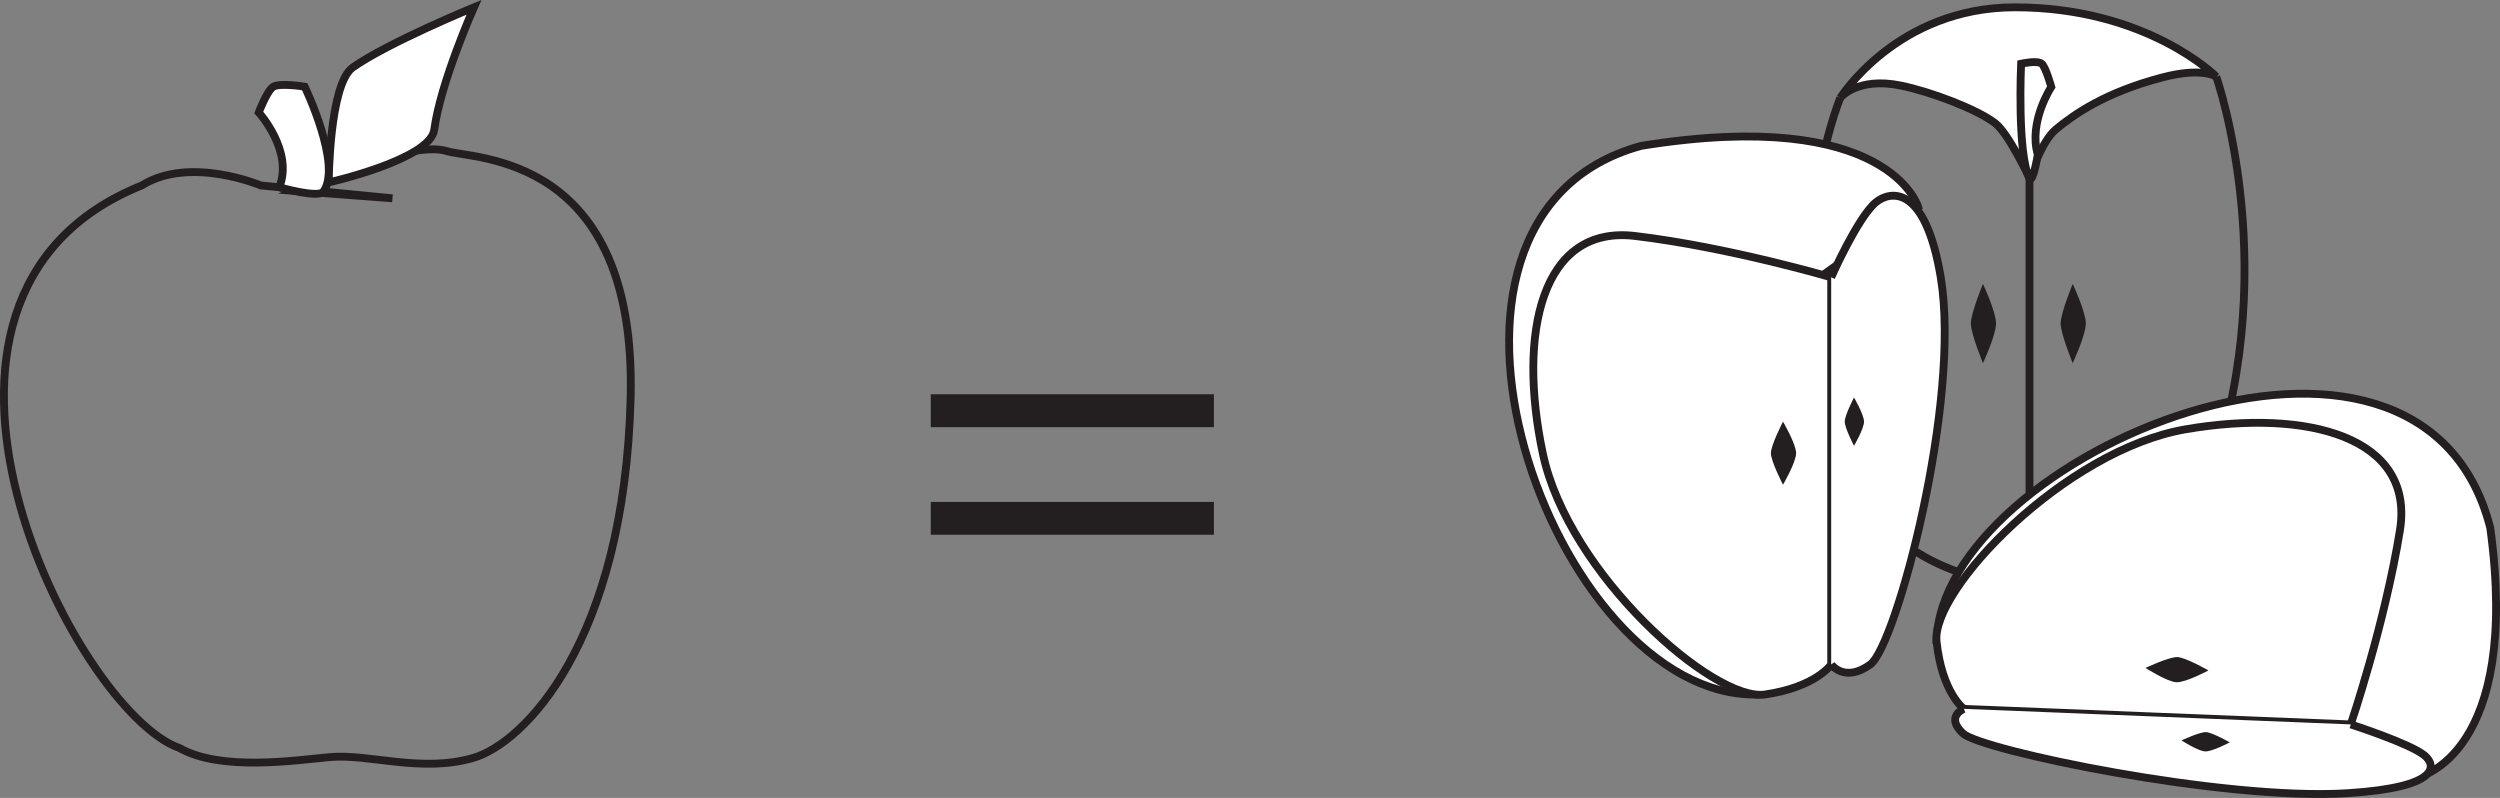 <?xml version="1.0" encoding="UTF-8"?>
<svg xmlns="http://www.w3.org/2000/svg" xmlns:xlink="http://www.w3.org/1999/xlink" width="318.941pt" height="101.799pt" viewBox="0 0 318.941 101.799" version="1.1">
<rect x="0" y="0" width="318.941" height="101.799" fill="#808080" stroke="none"/>
<defs>
<g>
<symbol overflow="visible" id="glyph0-0">
<path style="stroke:none;" d="M 0 0 L 35 0 L 35 -49 L 0 -49 Z M 17.5 -27.656 L 5.594 -45.5 L 29.406 -45.5 Z M 19.594 -24.5 L 31.5 -42.344 L 31.5 -6.656 Z M 5.594 -3.5 L 17.5 -21.344 L 29.406 -3.5 Z M 3.5 -42.344 L 15.406 -24.5 L 3.5 -6.656 Z M 3.5 -42.344 "/>
</symbol>
<symbol overflow="visible" id="glyph0-1">
<path style="stroke:none;" d="M 38.922 -23.594 L 38.922 -27.797 L 2.797 -27.797 L 2.797 -23.594 Z M 38.922 -9.875 L 38.922 -14.062 L 2.797 -14.062 L 2.797 -9.875 Z M 38.922 -9.875 "/>
</symbol>
</g>
<clipPath id="clip1">
  <path d="M 0 4 L 95 4 L 95 101.801 L 0 101.801 Z M 0 4 "/>
</clipPath>
<clipPath id="clip2">
  <path d="M 178 3 L 259 3 L 259 101.801 L 178 101.801 Z M 178 3 "/>
</clipPath>
<clipPath id="clip3">
  <path d="M 181 15 L 248 15 L 248 101.801 L 181 101.801 Z M 181 15 "/>
</clipPath>
<clipPath id="clip4">
  <path d="M 247 50 L 318.941 50 L 318.941 100 L 247 100 Z M 247 50 "/>
</clipPath>
<clipPath id="clip5">
  <path d="M 232 36 L 318.941 36 L 318.941 101.801 L 232 101.801 Z M 232 36 "/>
</clipPath>
<clipPath id="clip6">
  <path d="M 232 39 L 318.941 39 L 318.941 101.801 L 232 101.801 Z M 232 39 "/>
</clipPath>
<clipPath id="clip7">
  <path d="M 249 90 L 311 90 L 311 101.801 L 249 101.801 Z M 249 90 "/>
</clipPath>
<clipPath id="clip8">
  <path d="M 235 76 L 318.941 76 L 318.941 101.801 L 235 101.801 Z M 235 76 "/>
</clipPath>
</defs>
<g id="surface1">
<g clip-path="url(#clip1)" clip-rule="nonzero">
<path style="fill:none;stroke-width:1;stroke-linecap:round;stroke-linejoin:miter;stroke:rgb(13.73%,12.16%,12.549%);stroke-opacity:1;stroke-miterlimit:10;" d="M -0.002 0.002 L -14.439 1.416 L -16.791 1.642 C -16.791 1.642 -25.853 5.478 -31.982 1.642 C -67.435 -12.6 -40.513 -65.467 -27.185 -70.123 C -21.857 -73.139 -12.388 -71.686 -7.998 -71.287 C -2.943 -70.83 3.635 -73.33 10.323 -71.385 C 16.721 -69.522 29.584 -56.701 30.385 -25.475 C 31.186 5.752 10.397 4.931 6.928 6.025 C 2.119 7.549 -12.588 0.955 -12.588 0.955 Z M -0.002 0.002 " transform="matrix(1,0,0,-1,50.068,25.302)"/>
</g>
<path style=" stroke:none;fill-rule:nonzero;fill:rgb(100%,100%,100%);fill-opacity:1;" d="M 33.012 14.348 C 33.012 14.348 37.48 19.277 35.629 23.887 C 35.629 23.887 40.625 25.324 41.262 24.441 C 43.695 21.07 38.875 11.059 38.875 11.059 C 38.875 11.059 35.742 10.547 34.875 11.059 C 34.074 11.531 33.012 14.348 33.012 14.348 "/>
<path style="fill:none;stroke-width:1;stroke-linecap:butt;stroke-linejoin:miter;stroke:rgb(13.73%,12.16%,12.549%);stroke-opacity:1;stroke-miterlimit:10;" d="M 0.002 -0.001 C 0.002 -0.001 4.471 -4.931 2.619 -9.54 C 2.619 -9.54 7.615 -10.978 8.252 -10.095 C 10.685 -6.724 5.865 3.288 5.865 3.288 C 5.865 3.288 2.732 3.8 1.865 3.288 C 1.064 2.815 0.002 -0.001 0.002 -0.001 Z M 0.002 -0.001 " transform="matrix(1,0,0,-1,33.01,14.347)"/>
<path style=" stroke:none;fill-rule:nonzero;fill:rgb(100%,100%,100%);fill-opacity:1;" d="M 60.465 0.934 C 60.465 0.934 49.465 5.449 45.004 8.605 C 42 10.734 41.938 23.27 41.938 23.27 C 41.938 23.27 54.895 20.359 55.398 16.551 C 56.199 10.523 60.465 0.934 60.465 0.934 "/>
<path style="fill:none;stroke-width:1;stroke-linecap:butt;stroke-linejoin:miter;stroke:rgb(13.73%,12.16%,12.549%);stroke-opacity:1;stroke-miterlimit:10;" d="M 0.001 0.002 C 0.001 0.002 -10.999 -4.514 -15.46 -7.67 C -18.463 -9.799 -18.526 -22.334 -18.526 -22.334 C -18.526 -22.334 -5.569 -19.424 -5.065 -15.615 C -4.264 -9.588 0.001 0.002 0.001 0.002 Z M 0.001 0.002 " transform="matrix(1,0,0,-1,60.464,0.935)"/>
<path style=" stroke:none;fill-rule:nonzero;fill:rgb(100%,100%,100%);fill-opacity:1;" d="M 258.918 22.73 C 258.918 22.73 256.277 17.074 254.555 15.734 C 252.234 13.93 246.301 11.691 242.488 10.914 C 236.938 9.773 234.781 12.477 234.781 12.477 C 234.781 12.477 241.996 0.934 257.059 0.934 C 273.934 0.934 282.738 9.773 282.738 9.773 C 282.738 9.773 280.965 8.531 275.824 9.887 C 268.453 11.832 264.578 14.617 262.305 16.484 C 260.395 18.055 258.918 22.73 258.918 22.73 "/>
<path style="fill:none;stroke-width:1;stroke-linecap:butt;stroke-linejoin:miter;stroke:rgb(13.73%,12.16%,12.549%);stroke-opacity:1;stroke-miterlimit:4;" d="M -0.002 0.001 C -0.002 0.001 -2.642 5.657 -4.365 6.997 C -6.685 8.802 -12.619 11.04 -16.431 11.817 C -21.982 12.958 -24.138 10.255 -24.138 10.255 C -24.138 10.255 -16.923 21.798 -1.861 21.798 C 15.014 21.798 23.819 12.958 23.819 12.958 C 23.819 12.958 22.045 14.2 16.905 12.844 C 9.534 10.899 5.659 8.114 3.385 6.247 C 1.475 4.677 -0.002 0.001 -0.002 0.001 Z M -0.002 0.001 " transform="matrix(1,0,0,-1,258.92,22.731)"/>
<path style="fill:none;stroke-width:1;stroke-linecap:butt;stroke-linejoin:miter;stroke:rgb(13.73%,12.16%,12.549%);stroke-opacity:1;stroke-miterlimit:4;" d="M 0.001 -0 C 0.001 -0 -9.608 -22.91 1.841 -49.727 C 3.576 -53.785 9.497 -59.371 17.88 -61.317 C 19.232 -61.633 22.802 -57.379 24.138 -57.445 C 26.111 -57.543 29.935 -61.82 31.915 -61.317 C 39.63 -59.36 44.97 -54.133 46.439 -50.328 C 57.013 -22.91 47.958 2.703 47.958 2.703 " transform="matrix(1,0,0,-1,234.78,12.476)"/>
<path style="fill:none;stroke-width:1;stroke-linecap:butt;stroke-linejoin:miter;stroke:rgb(13.73%,12.16%,12.549%);stroke-opacity:1;stroke-miterlimit:4;" d="M -0.002 0.001 L -0.002 -47.191 " transform="matrix(1,0,0,-1,258.92,22.731)"/>
<path style=" stroke:none;fill-rule:evenodd;fill:rgb(13.73%,12.16%,12.549%);fill-opacity:1;" d="M 252.977 36.215 C 252.977 36.215 251.434 39.949 251.434 41.27 C 251.434 42.594 252.977 46.328 252.977 46.328 C 252.977 46.328 254.648 42.75 254.648 41.27 C 254.648 39.789 252.977 36.215 252.977 36.215 "/>
<path style=" stroke:none;fill-rule:evenodd;fill:rgb(13.73%,12.16%,12.549%);fill-opacity:1;" d="M 264.43 36.215 C 264.43 36.215 262.887 39.949 262.887 41.27 C 262.887 42.594 264.43 46.328 264.43 46.328 C 264.43 46.328 266.102 42.75 266.102 41.27 C 266.102 39.789 264.43 36.215 264.43 36.215 "/>
<path style=" stroke:none;fill-rule:nonzero;fill:rgb(100%,100%,100%);fill-opacity:1;" d="M 261.695 11.098 C 261.695 11.098 258.758 15.555 259.973 19.727 C 259.973 19.727 259.34 23.531 258.918 22.73 C 257.32 19.684 257.844 8.129 257.844 8.129 C 257.844 8.129 259.898 7.664 260.469 8.129 C 260.996 8.555 261.695 11.098 261.695 11.098 "/>
<path style="fill:none;stroke-width:1;stroke-linecap:butt;stroke-linejoin:miter;stroke:rgb(13.73%,12.16%,12.549%);stroke-opacity:1;stroke-miterlimit:10;" d="M 0 0.002 C 0 0.002 -2.937 -4.455 -1.722 -8.627 C -1.722 -8.627 -2.355 -12.432 -2.777 -11.631 C -4.375 -8.584 -3.851 2.97 -3.851 2.97 C -3.851 2.97 -1.796 3.435 -1.226 2.97 C -0.699 2.545 0 0.002 0 0.002 Z M 0 0.002 " transform="matrix(1,0,0,-1,261.695,11.099)"/>
<path style=" stroke:none;fill-rule:evenodd;fill:rgb(100%,100%,100%);fill-opacity:1;" d="M 231.625 35.754 L 244.719 26.406 C 244.719 26.406 241.012 13.504 209.383 18.605 C 176.066 27.707 198.109 89.066 224.113 88.602 C 224.113 88.602 231.863 50.59 231.625 35.754 "/>
<g clip-path="url(#clip2)" clip-rule="nonzero">
<path style="fill:none;stroke-width:1;stroke-linecap:butt;stroke-linejoin:miter;stroke:rgb(13.73%,12.16%,12.549%);stroke-opacity:1;stroke-miterlimit:10;" d="M -0.001 0.002 L 13.093 9.349 C 13.093 9.349 9.386 22.252 -22.243 17.15 C -55.559 8.049 -33.516 -53.311 -7.512 -52.846 C -7.512 -52.846 0.238 -14.834 -0.001 0.002 Z M -0.001 0.002 " transform="matrix(1,0,0,-1,231.626,35.756)"/>
</g>
<path style=" stroke:none;fill-rule:evenodd;fill:rgb(100%,100%,100%);fill-opacity:1;" d="M 233.617 35.379 C 233.617 35.379 220.594 31.543 208.609 30.105 C 196.621 28.664 193.57 42.57 196.84 57.914 C 200.109 73.258 218.633 89.562 225.172 88.602 C 231.711 87.645 233.617 84.77 233.617 84.77 Z M 233.617 35.379 "/>
<g clip-path="url(#clip3)" clip-rule="nonzero">
<path style="fill:none;stroke-width:1;stroke-linecap:butt;stroke-linejoin:miter;stroke:rgb(13.73%,12.16%,12.549%);stroke-opacity:1;stroke-miterlimit:10;" d="M -0.001 -0 C -0.001 -0 -13.024 3.836 -25.008 5.273 C -36.997 6.715 -40.047 -7.192 -36.778 -22.535 C -33.508 -37.879 -14.985 -54.184 -8.446 -53.223 C -1.907 -52.266 -0.001 -49.391 -0.001 -49.391 Z M -0.001 -0 " transform="matrix(1,0,0,-1,233.618,35.379)"/>
</g>
<path style="fill-rule:evenodd;fill:rgb(100%,100%,100%);fill-opacity:1;stroke-width:1;stroke-linecap:butt;stroke-linejoin:miter;stroke:rgb(13.73%,12.16%,12.549%);stroke-opacity:1;stroke-miterlimit:10;" d="M -0.001 0.002 C -0.001 0.002 1.706 -2.397 4.995 0.002 C 8.285 2.396 16.605 33.564 13.976 49.388 C 12.003 61.256 7.546 60.451 5.726 58.978 C 3.417 57.119 -0.001 49.388 -0.001 49.388 " transform="matrix(1,0,0,-1,233.618,84.767)"/>
<path style=" stroke:none;fill-rule:evenodd;fill:rgb(13.73%,12.16%,12.549%);fill-opacity:1;" d="M 227.469 53.789 C 227.469 53.789 225.926 56.766 225.926 57.812 C 225.926 58.867 227.469 61.84 227.469 61.84 C 227.469 61.84 229.141 58.992 229.141 57.812 C 229.141 56.637 227.469 53.789 227.469 53.789 "/>
<path style=" stroke:none;fill-rule:evenodd;fill:rgb(13.73%,12.16%,12.549%);fill-opacity:1;" d="M 236.527 50.707 C 236.527 50.707 235.344 52.984 235.344 53.793 C 235.344 54.598 236.527 56.875 236.527 56.875 C 236.527 56.875 237.805 54.695 237.805 53.793 C 237.805 52.891 236.527 50.707 236.527 50.707 "/>
<g clip-path="url(#clip4)" clip-rule="nonzero">
<path style=" stroke:none;fill-rule:evenodd;fill:rgb(100%,100%,100%);fill-opacity:1;" d="M 285.07 93.402 L 308.609 99.105 C 308.609 99.105 321.641 96.258 317.699 67.34 C 308.73 32.277 247.547 58.211 247.059 81.84 C 247.059 81.84 270.242 93.02 285.07 93.402 "/>
</g>
<g clip-path="url(#clip5)" clip-rule="nonzero">
<path style="fill:none;stroke-width:1;stroke-linecap:butt;stroke-linejoin:miter;stroke:rgb(13.73%,12.16%,12.549%);stroke-opacity:1;stroke-miterlimit:10;" d="M -0.002 -0.001 L 23.537 -5.704 C 23.537 -5.704 36.569 -2.857 32.627 26.061 C 23.659 61.124 -37.525 35.19 -38.013 11.561 C -38.013 11.561 -14.83 0.382 -0.002 -0.001 Z M -0.002 -0.001 " transform="matrix(1,0,0,-1,285.072,93.401)"/>
</g>
<path style=" stroke:none;fill-rule:evenodd;fill:rgb(100%,100%,100%);fill-opacity:1;" d="M 299.898 92.418 C 299.898 92.418 304.258 79.562 306.176 67.645 C 308.094 55.723 294.324 52.113 278.863 54.762 C 263.398 57.41 246.363 75.266 247.059 81.836 C 247.754 88.41 250.551 90.434 250.551 90.434 Z M 299.898 92.418 "/>
<g clip-path="url(#clip6)" clip-rule="nonzero">
<path style="fill:none;stroke-width:1;stroke-linecap:butt;stroke-linejoin:miter;stroke:rgb(13.73%,12.16%,12.549%);stroke-opacity:1;stroke-miterlimit:10;" d="M -0.002 0.001 C -0.002 0.001 4.358 12.856 6.276 24.774 C 8.194 36.696 -5.576 40.305 -21.037 37.657 C -36.502 35.009 -53.537 17.153 -52.841 10.583 C -52.146 4.009 -49.349 1.985 -49.349 1.985 Z M -0.002 0.001 " transform="matrix(1,0,0,-1,299.9,92.419)"/>
</g>
<g clip-path="url(#clip7)" clip-rule="nonzero">
<path style=" stroke:none;fill-rule:evenodd;fill:rgb(100%,100%,100%);fill-opacity:1;" d="M 250.551 90.43 C 250.551 90.43 248.113 91.406 250.426 93.566 C 252.738 95.727 283.672 102.207 299.547 101.191 C 311.453 100.43 310.762 97.602 309.336 96.398 C 307.539 94.875 299.902 92.418 299.902 92.418 "/>
</g>
<g clip-path="url(#clip8)" clip-rule="nonzero">
<path style="fill:none;stroke-width:1;stroke-linecap:butt;stroke-linejoin:miter;stroke:rgb(13.73%,12.16%,12.549%);stroke-opacity:1;stroke-miterlimit:10;" d="M -0.001 0.002 C -0.001 0.002 -2.438 -0.975 -0.126 -3.135 C 2.187 -5.295 33.12 -11.776 48.995 -10.76 C 60.902 -9.998 60.21 -7.17 58.785 -5.967 C 56.988 -4.444 49.351 -1.987 49.351 -1.987 " transform="matrix(1,0,0,-1,250.551,90.431)"/>
</g>
<path style=" stroke:none;fill-rule:evenodd;fill:rgb(13.73%,12.16%,12.549%);fill-opacity:1;" d="M 281.75 85.531 C 281.75 85.531 278.844 83.871 277.793 83.828 C 276.738 83.785 273.711 85.211 273.711 85.211 C 273.711 85.211 276.484 86.992 277.664 87.039 C 278.84 87.09 281.75 85.531 281.75 85.531 "/>
<path style=" stroke:none;fill-rule:evenodd;fill:rgb(13.73%,12.16%,12.549%);fill-opacity:1;" d="M 284.465 94.707 C 284.465 94.707 282.238 93.438 281.434 93.402 C 280.629 93.371 278.305 94.461 278.305 94.461 C 278.305 94.461 280.43 95.828 281.332 95.863 C 282.238 95.898 284.465 94.707 284.465 94.707 "/>
<g style="fill:rgb(13.73%,12.16%,12.549%);fill-opacity:1;">
  <use xlink:href="#glyph0-1" x="115.946" y="78.094"/>
</g>
</g>
</svg>
